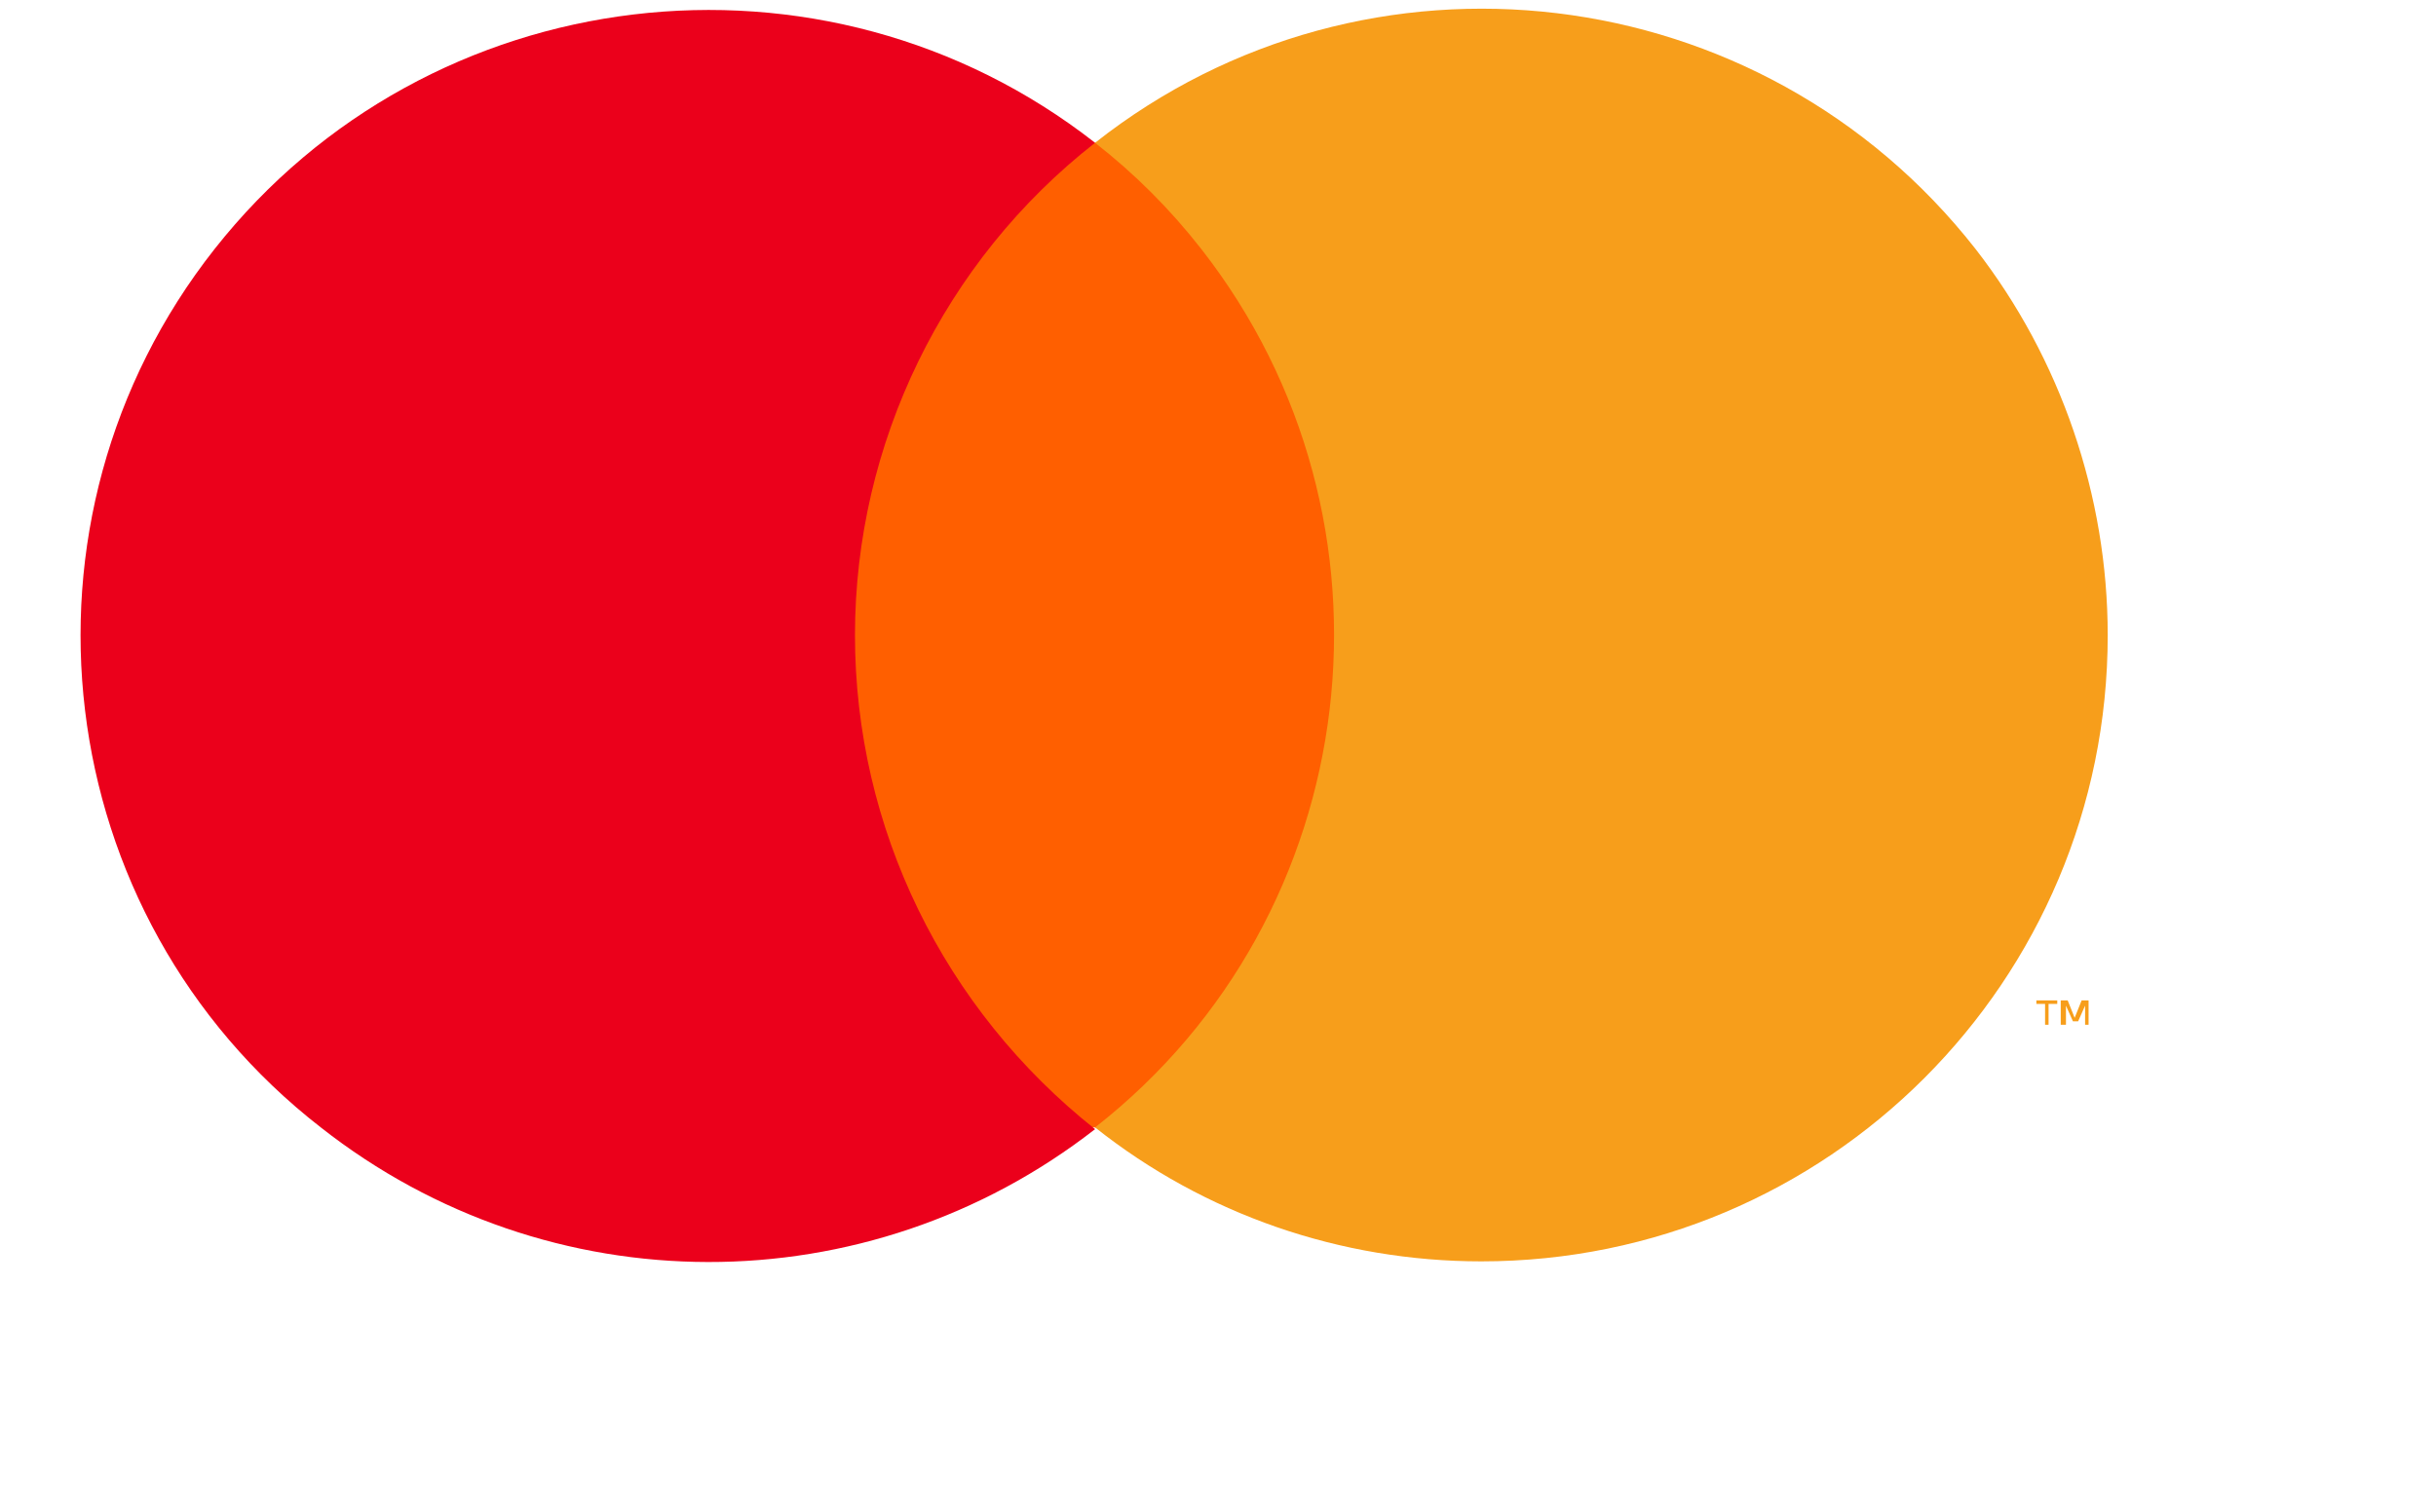 <?xml version="1.0" encoding="UTF-8"?>
<svg
   viewBox="0 0 131.4 86.9"
   xmlns="http://www.w3.org/2000/svg"
   width="116px" height="72px"
>
  <defs
     id="defs13" />
  <style
     id="style2">
    .st4{fill:#f79e1b}
  </style>
  <g
     id="_Group_"
     transform="translate(-7.065,-6.892)">
    <path fill="#ff5f00" d="M48.4 15.1h34.7v56.6H48.4z"/>
    <path fill="#eb001b" d="M51.9 43.4c0-11 5.1-21.5 13.8-28.3-15.6-12.2-38.3-9.5-50.6 6.1s-9.6 38.3 6.1 50.5C34.3 82 52.6 82 65.7 71.8 57 64.9 51.9 54.5 51.9 43.4z"/>
    <path d="M120.5 65.8v-1.2h.5v-.2h-1.2v.2h.5v1.2h.2zm2.3 0v-1.4h-.4l-.4 1-.4-1h-.4v1.4h.3v-1.1l.4.9h.3l.4-.9v1.1h.2zM123.9 43.4c0 19.9-16.1 36-36 36-8.1 0-15.9-2.7-22.2-7.7C81.3 59.5 84 36.8 71.8 21.2c-1.8-2.3-3.8-4.3-6.1-6.1 15.6-12.3 38.3-9.6 50.6 6.1 4.9 6.3 7.6 14.2 7.6 22.2z" class="st4"/>
  </g>
</svg>